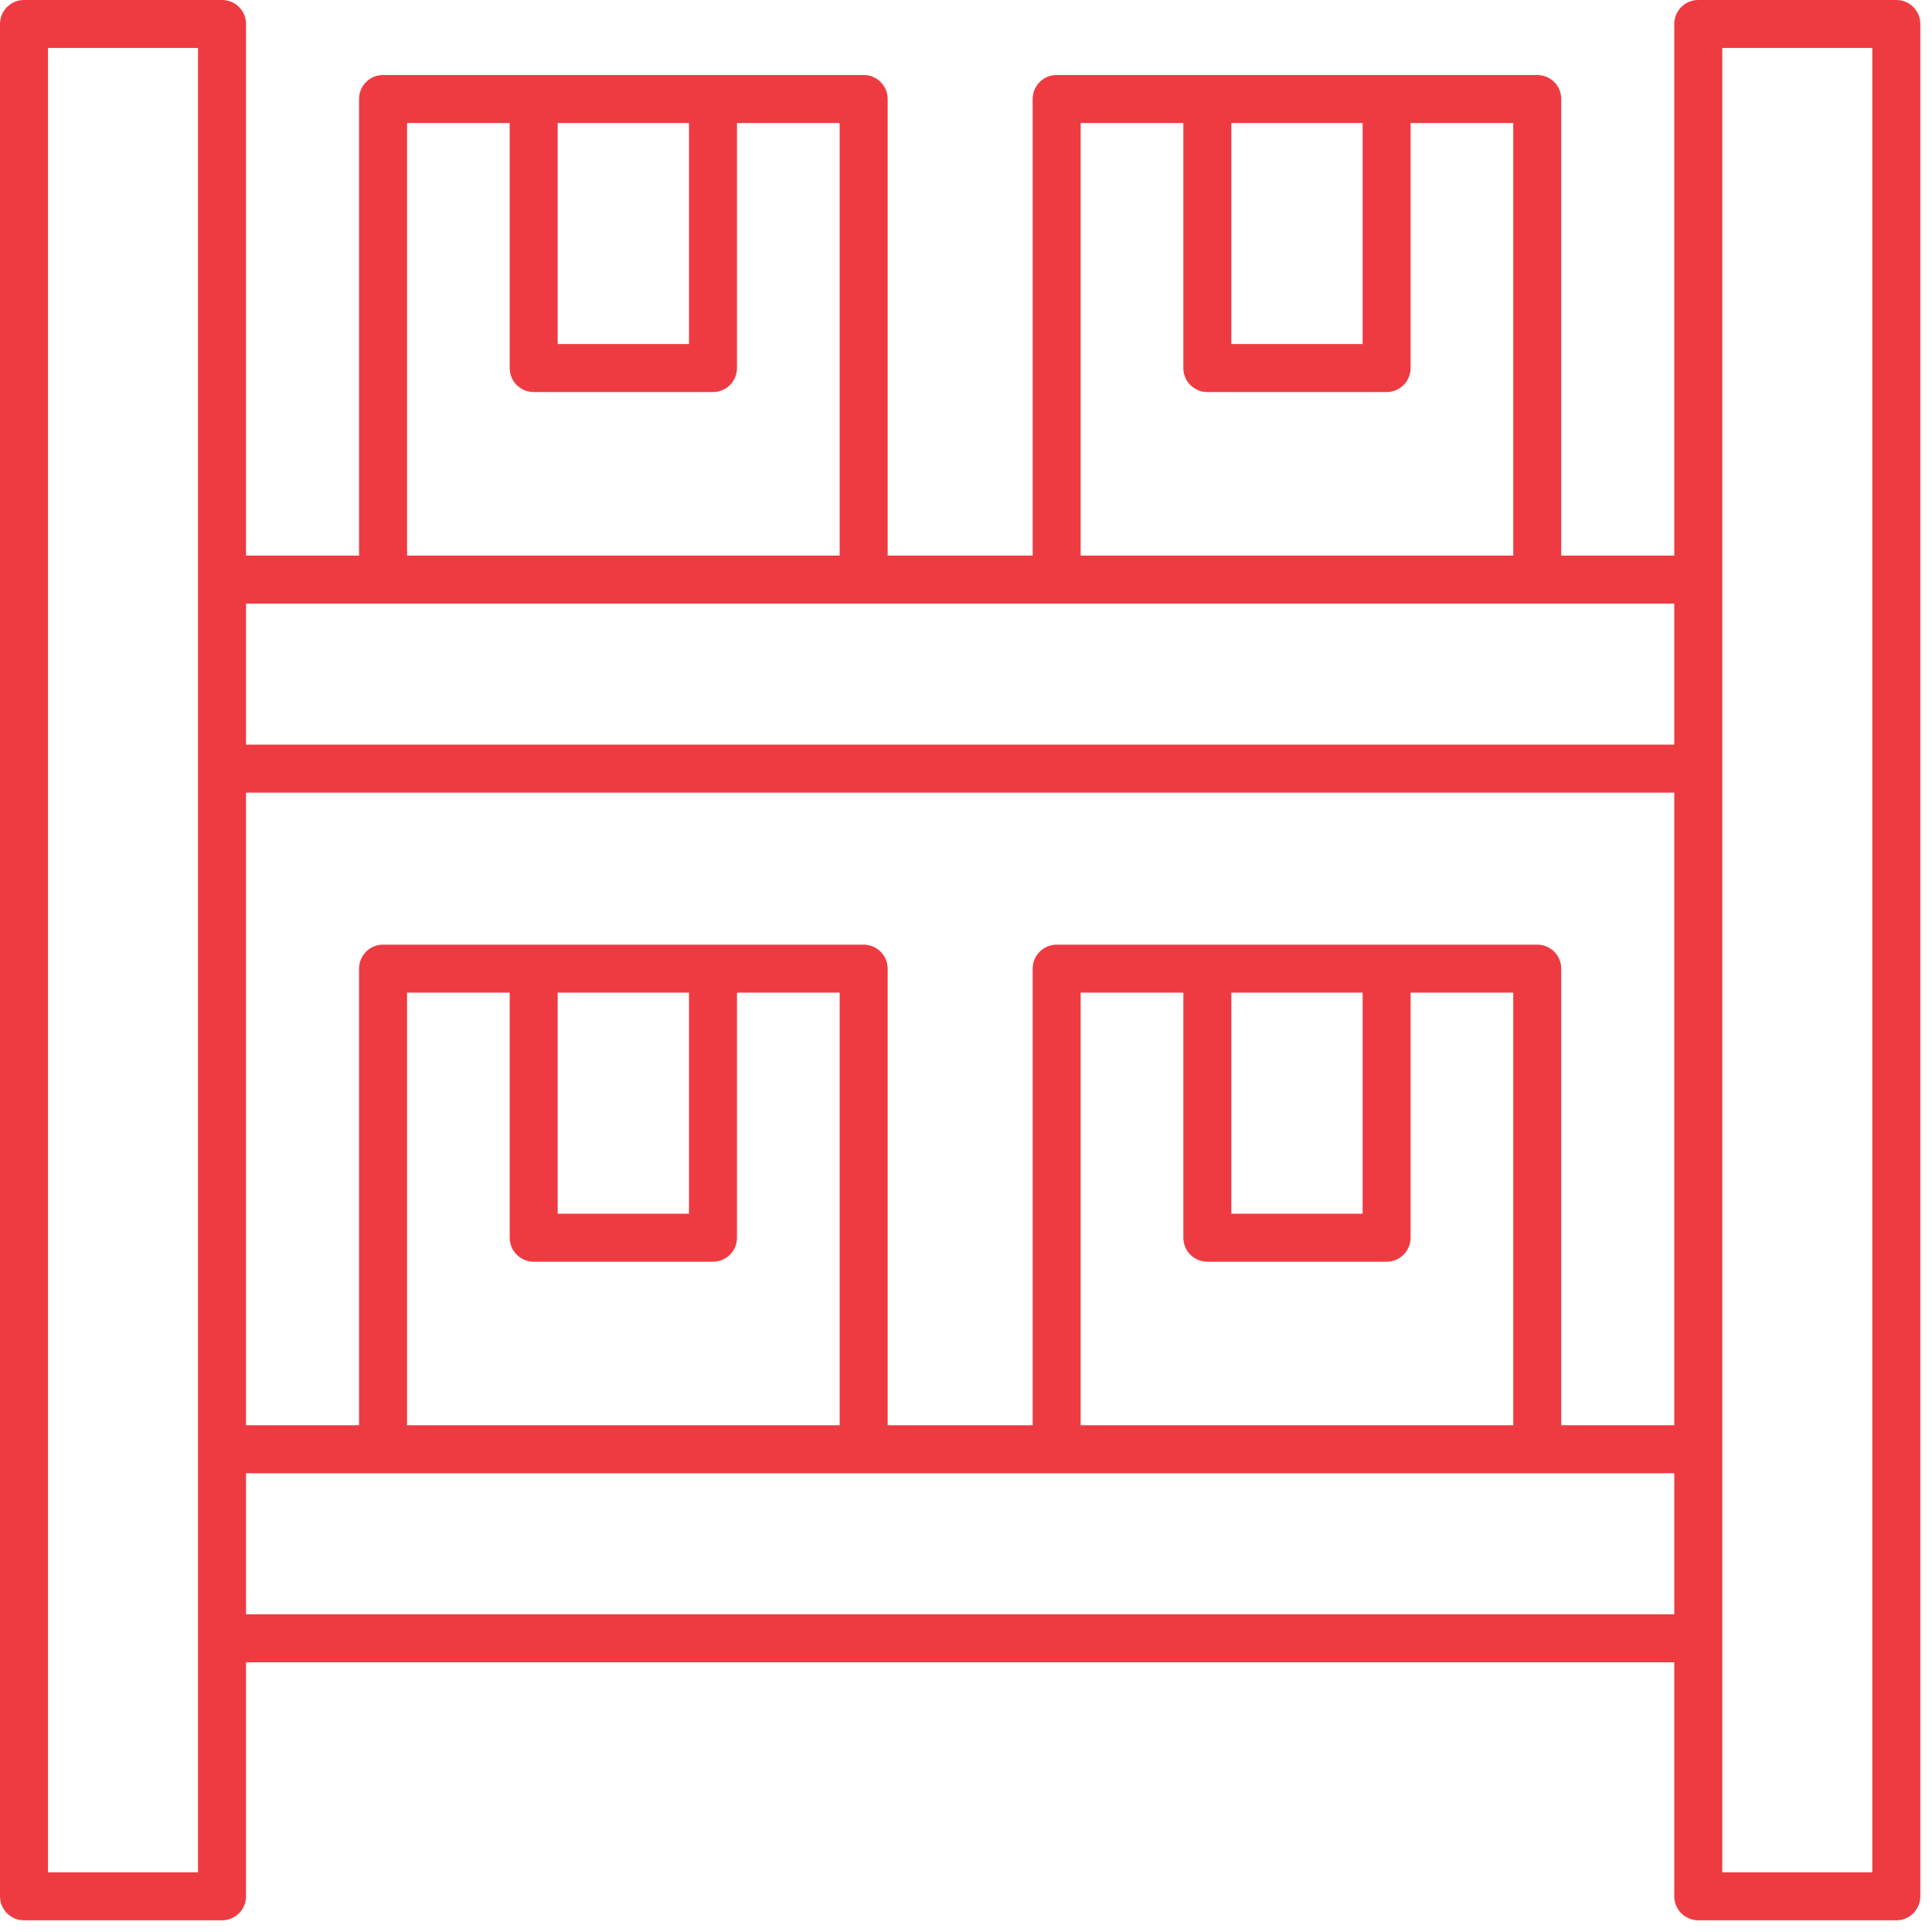 <?xml version="1.0" encoding="UTF-8"?>
<svg width="124px" height="124px" viewBox="0 0 124 124" version="1.1" xmlns="http://www.w3.org/2000/svg" xmlns:xlink="http://www.w3.org/1999/xlink">
    <title>Fill 1</title>
    <g id="Operaciones" stroke="none" stroke-width="1" fill="none" fill-rule="evenodd">
        <g id="Op_Web" transform="translate(-1036, -2963)" fill="#EE3B42">
            <path d="M1146.54,3083.168 L1156.169,3083.168 L1156.169,2966.08 L1146.54,2966.08 L1146.54,3083.168 Z M1051.791,3066.607 L1143.459,3066.607 L1143.459,3057.556 L1051.791,3057.556 L1051.791,3066.607 Z M1039.081,3083.168 L1048.71,3083.168 L1048.71,2966.08 L1039.081,2966.08 L1039.081,3083.168 Z M1051.791,3010.791 L1143.459,3010.791 L1143.459,3001.74 L1051.791,3001.74 L1051.791,3010.791 Z M1062.126,2970.895 L1068.714,2970.895 L1068.714,2986.622 C1068.714,2987.474 1069.404,2988.163 1070.255,2988.163 L1081.762,2988.163 C1082.614,2988.163 1083.302,2987.474 1083.302,2986.622 L1083.302,2970.895 L1089.891,2970.895 L1089.891,2998.658 L1062.126,2998.658 L1062.126,2970.895 Z M1071.795,2985.081 L1080.221,2985.081 L1080.221,2970.895 L1071.795,2970.895 L1071.795,2985.081 Z M1105.36,2970.895 L1111.949,2970.895 L1111.949,2986.622 C1111.949,2987.474 1112.637,2988.163 1113.489,2988.163 L1124.995,2988.163 C1125.847,2988.163 1126.536,2987.474 1126.536,2986.622 L1126.536,2970.895 L1133.124,2970.895 L1133.124,2998.658 L1105.36,2998.658 L1105.36,2970.895 Z M1115.03,2985.081 L1123.456,2985.081 L1123.456,2970.895 L1115.03,2970.895 L1115.03,2985.081 Z M1071.795,3040.897 L1080.221,3040.897 L1080.221,3026.711 L1071.795,3026.711 L1071.795,3040.897 Z M1062.126,3054.475 L1062.126,3026.711 L1068.714,3026.711 L1068.714,3042.438 C1068.714,3043.29 1069.404,3043.979 1070.255,3043.979 L1081.762,3043.979 C1082.614,3043.979 1083.302,3043.29 1083.302,3042.438 L1083.302,3026.711 L1089.891,3026.711 L1089.891,3054.475 L1062.126,3054.475 Z M1134.665,3023.63 L1103.82,3023.63 C1102.968,3023.63 1102.279,3024.319 1102.279,3025.171 L1102.279,3054.475 L1092.972,3054.475 L1092.972,3025.171 C1092.972,3024.319 1092.283,3023.63 1091.431,3023.63 L1060.585,3023.63 C1059.734,3023.63 1059.045,3024.319 1059.045,3025.171 L1059.045,3054.475 L1051.791,3054.475 L1051.791,3013.872 L1143.459,3013.872 L1143.459,3054.475 L1136.205,3054.475 L1136.205,3025.171 C1136.205,3024.319 1135.517,3023.63 1134.665,3023.63 L1134.665,3023.63 Z M1115.03,3040.897 L1123.456,3040.897 L1123.456,3026.711 L1115.03,3026.711 L1115.03,3040.897 Z M1105.36,3054.475 L1105.36,3026.711 L1111.949,3026.711 L1111.949,3042.438 C1111.949,3043.29 1112.637,3043.979 1113.489,3043.979 L1124.995,3043.979 C1125.847,3043.979 1126.536,3043.29 1126.536,3042.438 L1126.536,3026.711 L1133.124,3026.711 L1133.124,3054.475 L1105.36,3054.475 Z M1157.71,2963 L1144.999,2963 C1144.148,2963 1143.459,2963.688 1143.459,2964.54 L1143.459,2998.658 L1136.205,2998.658 L1136.205,2969.355 C1136.205,2968.503 1135.517,2967.814 1134.665,2967.814 L1103.82,2967.814 C1102.968,2967.814 1102.279,2968.503 1102.279,2969.355 L1102.279,2998.658 L1092.972,2998.658 L1092.972,2969.355 C1092.972,2968.503 1092.283,2967.814 1091.431,2967.814 L1060.585,2967.814 C1059.734,2967.814 1059.045,2968.503 1059.045,2969.355 L1059.045,2998.658 L1051.791,2998.658 L1051.791,2964.54 C1051.791,2963.688 1051.103,2963 1050.251,2963 L1037.54,2963 C1036.689,2963 1036,2963.688 1036,2964.54 L1036,3084.71 C1036,3085.561 1036.689,3086.25 1037.54,3086.25 L1050.251,3086.25 C1051.103,3086.25 1051.791,3085.561 1051.791,3084.71 L1051.791,3069.688 L1143.459,3069.688 L1143.459,3084.71 C1143.459,3085.561 1144.148,3086.25 1144.999,3086.25 L1157.71,3086.25 C1158.562,3086.25 1159.25,3085.561 1159.25,3084.71 L1159.25,2964.54 C1159.25,2963.688 1158.562,2963 1157.71,2963 L1157.71,2963 Z" id="Fill-1"></path>
        </g>
    </g>
</svg>
